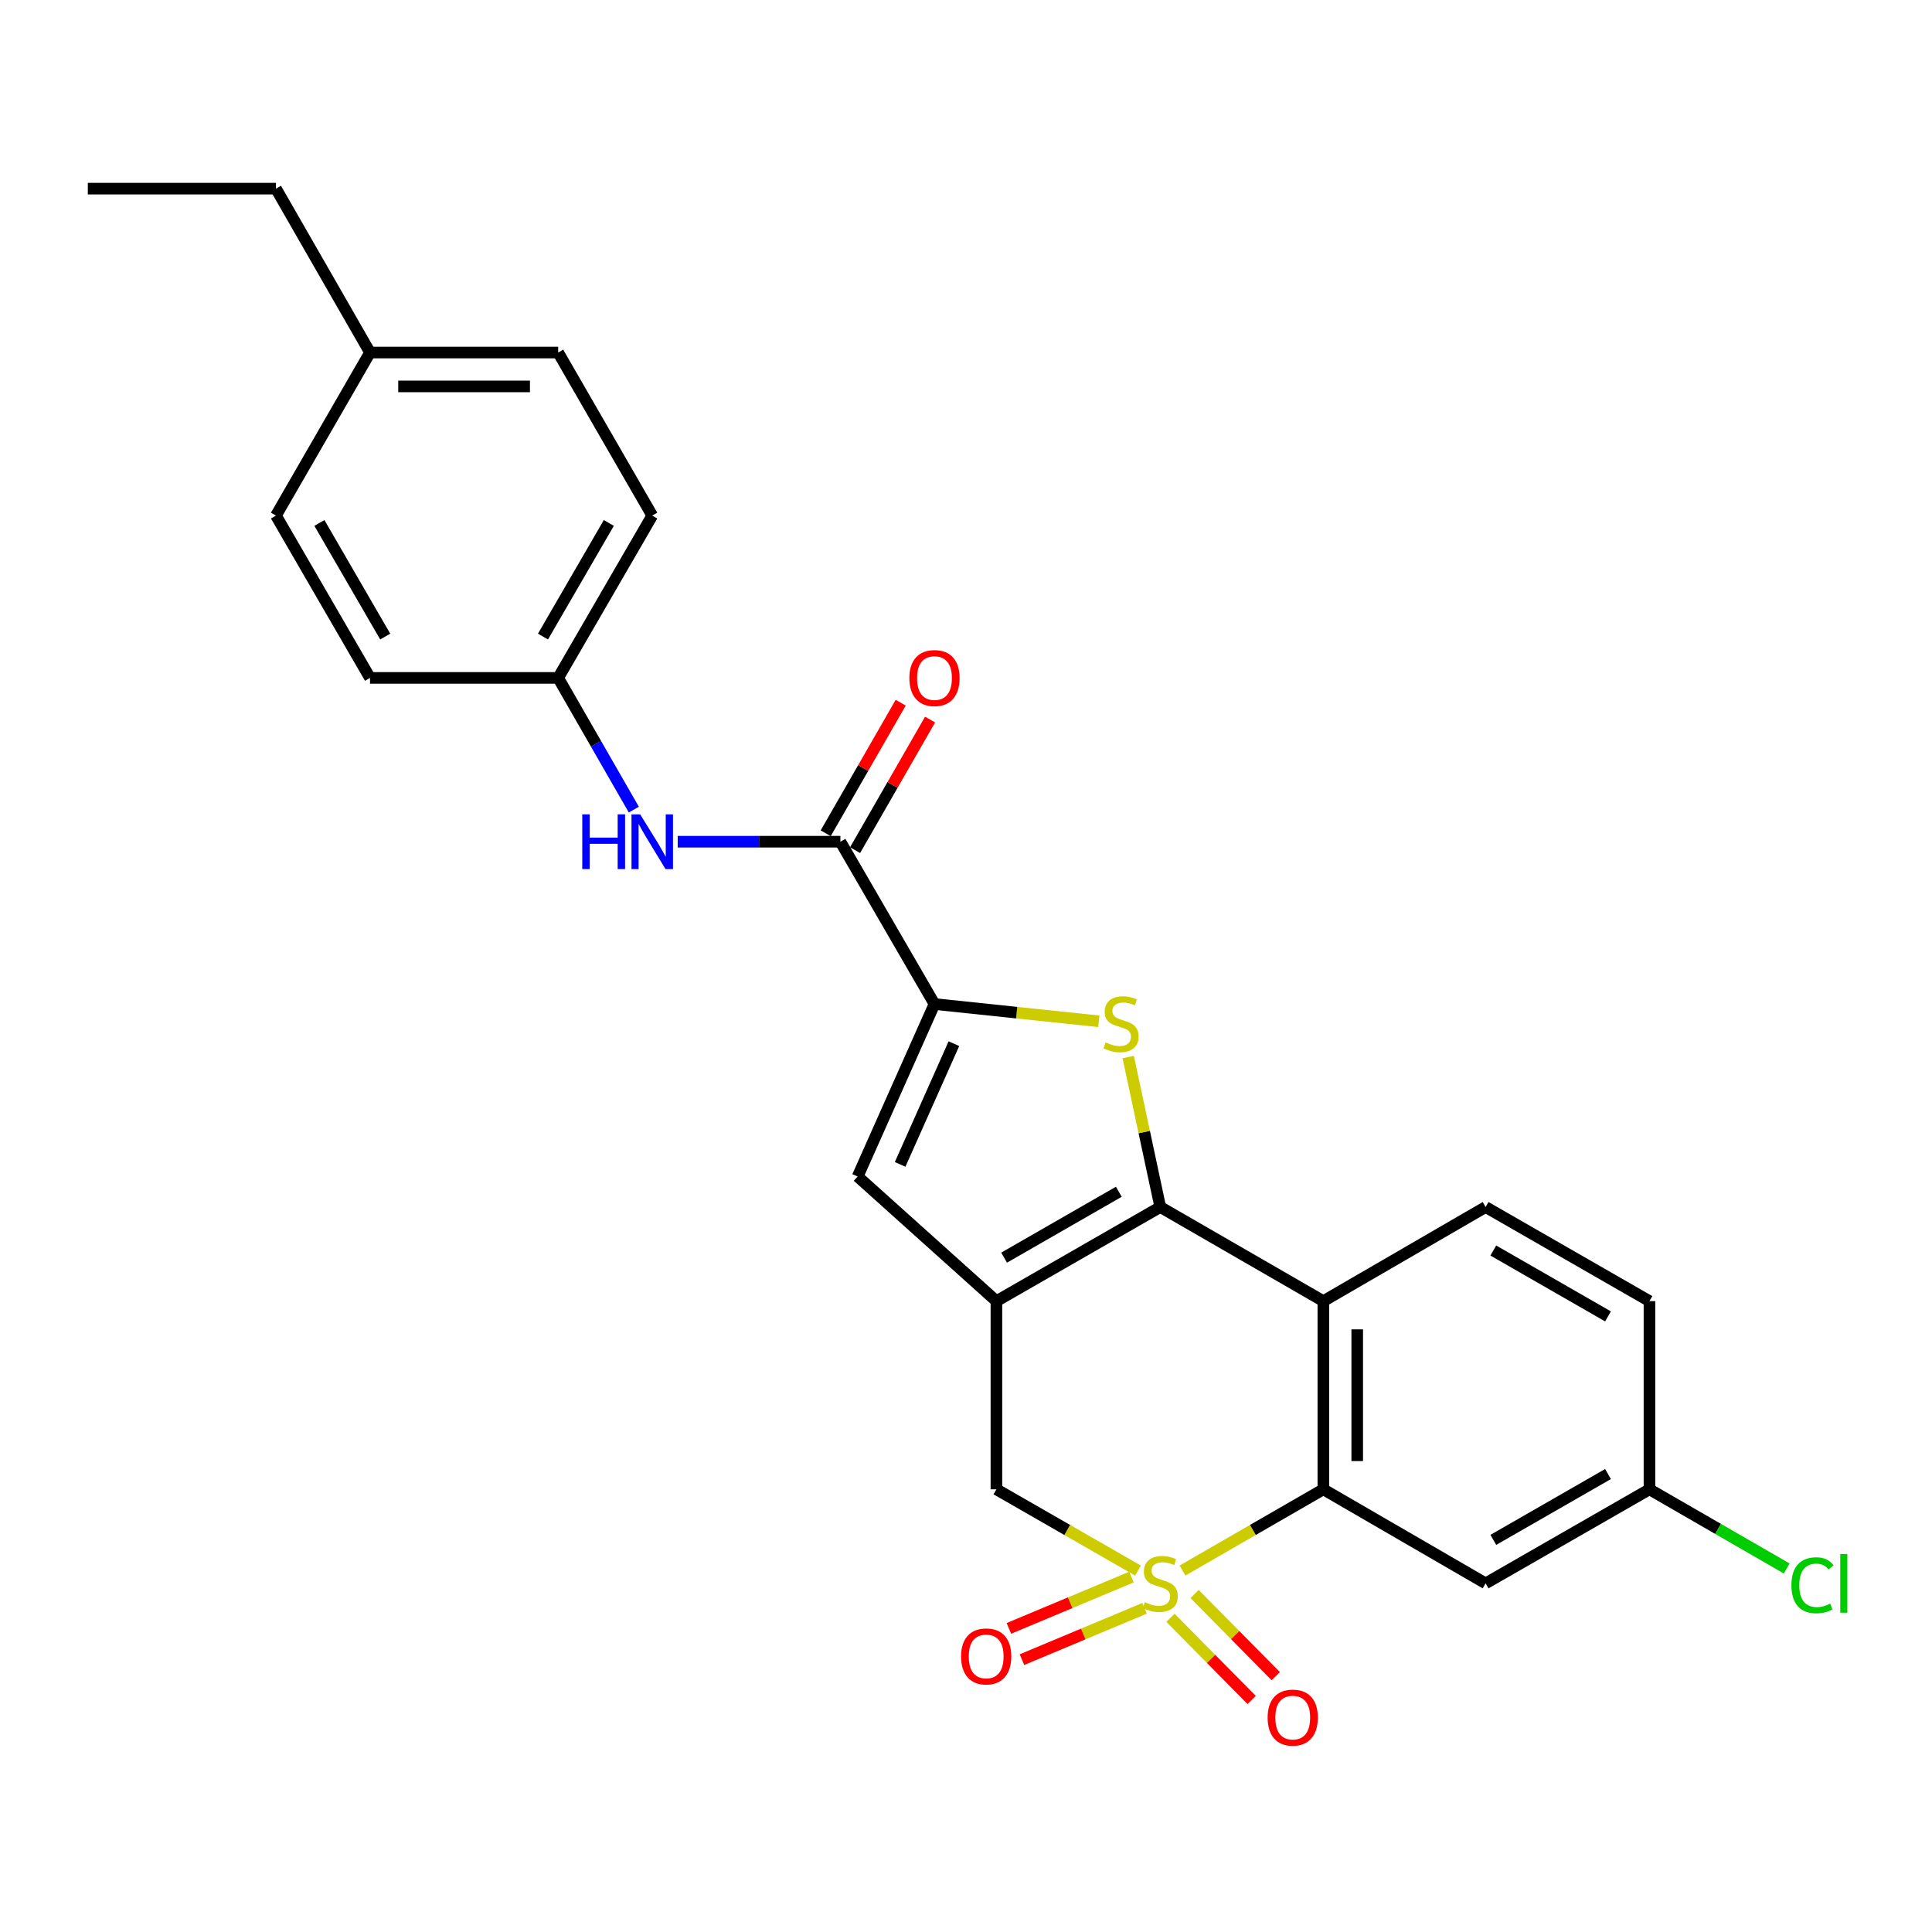 <?xml version='1.0' encoding='iso-8859-1'?>
<svg version='1.1' baseProfile='full'
              xmlns='http://www.w3.org/2000/svg'
                      xmlns:rdkit='http://www.rdkit.org/xml'
                      xmlns:xlink='http://www.w3.org/1999/xlink'
                  xml:space='preserve'
width='1000px' height='1000px' viewBox='0 0 1000 1000'>
<!-- END OF HEADER -->
<rect style='opacity:1.0;fill:#FFFFFF;stroke:none' width='1000' height='1000' x='0' y='0'> </rect>
<path class='bond-3' d='M 612.071,812.907 L 648.516,791.887' style='fill:none;fill-rule:evenodd;stroke:#CCCC00;stroke-width:6px;stroke-linecap:butt;stroke-linejoin:miter;stroke-opacity:1' />
<path class='bond-3' d='M 648.516,791.887 L 684.961,770.867' style='fill:none;fill-rule:evenodd;stroke:#000000;stroke-width:6px;stroke-linecap:butt;stroke-linejoin:miter;stroke-opacity:1' />
<path class='bond-7' d='M 589.03,812.934 L 552.385,791.901' style='fill:none;fill-rule:evenodd;stroke:#CCCC00;stroke-width:6px;stroke-linecap:butt;stroke-linejoin:miter;stroke-opacity:1' />
<path class='bond-7' d='M 552.385,791.901 L 515.739,770.867' style='fill:none;fill-rule:evenodd;stroke:#000000;stroke-width:6px;stroke-linecap:butt;stroke-linejoin:miter;stroke-opacity:1' />
<path class='bond-10' d='M 585.646,816.287 L 553.919,829.572' style='fill:none;fill-rule:evenodd;stroke:#CCCC00;stroke-width:6px;stroke-linecap:butt;stroke-linejoin:miter;stroke-opacity:1' />
<path class='bond-10' d='M 553.919,829.572 L 522.192,842.858' style='fill:none;fill-rule:evenodd;stroke:#FF0000;stroke-width:6px;stroke-linecap:butt;stroke-linejoin:miter;stroke-opacity:1' />
<path class='bond-10' d='M 592.419,832.462 L 560.692,845.747' style='fill:none;fill-rule:evenodd;stroke:#CCCC00;stroke-width:6px;stroke-linecap:butt;stroke-linejoin:miter;stroke-opacity:1' />
<path class='bond-10' d='M 560.692,845.747 L 528.966,859.033' style='fill:none;fill-rule:evenodd;stroke:#FF0000;stroke-width:6px;stroke-linecap:butt;stroke-linejoin:miter;stroke-opacity:1' />
<path class='bond-11' d='M 605.837,837.37 L 626.845,858.632' style='fill:none;fill-rule:evenodd;stroke:#CCCC00;stroke-width:6px;stroke-linecap:butt;stroke-linejoin:miter;stroke-opacity:1' />
<path class='bond-11' d='M 626.845,858.632 L 647.854,879.895' style='fill:none;fill-rule:evenodd;stroke:#FF0000;stroke-width:6px;stroke-linecap:butt;stroke-linejoin:miter;stroke-opacity:1' />
<path class='bond-11' d='M 618.31,825.045 L 639.319,846.307' style='fill:none;fill-rule:evenodd;stroke:#CCCC00;stroke-width:6px;stroke-linecap:butt;stroke-linejoin:miter;stroke-opacity:1' />
<path class='bond-11' d='M 639.319,846.307 L 660.328,867.57' style='fill:none;fill-rule:evenodd;stroke:#FF0000;stroke-width:6px;stroke-linecap:butt;stroke-linejoin:miter;stroke-opacity:1' />
<path class='bond-0' d='M 600.555,624.754 L 515.739,673.465' style='fill:none;fill-rule:evenodd;stroke:#000000;stroke-width:6px;stroke-linecap:butt;stroke-linejoin:miter;stroke-opacity:1' />
<path class='bond-0' d='M 579.099,616.854 L 519.728,650.952' style='fill:none;fill-rule:evenodd;stroke:#000000;stroke-width:6px;stroke-linecap:butt;stroke-linejoin:miter;stroke-opacity:1' />
<path class='bond-2' d='M 600.555,624.754 L 592.258,585.944' style='fill:none;fill-rule:evenodd;stroke:#000000;stroke-width:6px;stroke-linecap:butt;stroke-linejoin:miter;stroke-opacity:1' />
<path class='bond-2' d='M 592.258,585.944 L 583.961,547.133' style='fill:none;fill-rule:evenodd;stroke:#CCCC00;stroke-width:6px;stroke-linecap:butt;stroke-linejoin:miter;stroke-opacity:1' />
<path class='bond-26' d='M 600.555,624.754 L 684.961,673.465' style='fill:none;fill-rule:evenodd;stroke:#000000;stroke-width:6px;stroke-linecap:butt;stroke-linejoin:miter;stroke-opacity:1' />
<path class='bond-1' d='M 515.739,673.465 L 515.739,770.867' style='fill:none;fill-rule:evenodd;stroke:#000000;stroke-width:6px;stroke-linecap:butt;stroke-linejoin:miter;stroke-opacity:1' />
<path class='bond-6' d='M 515.739,673.465 L 443.92,608.952' style='fill:none;fill-rule:evenodd;stroke:#000000;stroke-width:6px;stroke-linecap:butt;stroke-linejoin:miter;stroke-opacity:1' />
<path class='bond-27' d='M 568.754,528.618 L 526.221,524.151' style='fill:none;fill-rule:evenodd;stroke:#CCCC00;stroke-width:6px;stroke-linecap:butt;stroke-linejoin:miter;stroke-opacity:1' />
<path class='bond-27' d='M 526.221,524.151 L 483.687,519.685' style='fill:none;fill-rule:evenodd;stroke:#000000;stroke-width:6px;stroke-linecap:butt;stroke-linejoin:miter;stroke-opacity:1' />
<path class='bond-4' d='M 684.961,770.867 L 684.961,673.465' style='fill:none;fill-rule:evenodd;stroke:#000000;stroke-width:6px;stroke-linecap:butt;stroke-linejoin:miter;stroke-opacity:1' />
<path class='bond-4' d='M 702.497,756.257 L 702.497,688.075' style='fill:none;fill-rule:evenodd;stroke:#000000;stroke-width:6px;stroke-linecap:butt;stroke-linejoin:miter;stroke-opacity:1' />
<path class='bond-12' d='M 684.961,770.867 L 768.948,819.549' style='fill:none;fill-rule:evenodd;stroke:#000000;stroke-width:6px;stroke-linecap:butt;stroke-linejoin:miter;stroke-opacity:1' />
<path class='bond-13' d='M 684.961,673.465 L 768.948,624.754' style='fill:none;fill-rule:evenodd;stroke:#000000;stroke-width:6px;stroke-linecap:butt;stroke-linejoin:miter;stroke-opacity:1' />
<path class='bond-5' d='M 483.687,519.685 L 443.92,608.952' style='fill:none;fill-rule:evenodd;stroke:#000000;stroke-width:6px;stroke-linecap:butt;stroke-linejoin:miter;stroke-opacity:1' />
<path class='bond-5' d='M 493.741,540.211 L 465.903,602.698' style='fill:none;fill-rule:evenodd;stroke:#000000;stroke-width:6px;stroke-linecap:butt;stroke-linejoin:miter;stroke-opacity:1' />
<path class='bond-8' d='M 483.687,519.685 L 434.986,435.668' style='fill:none;fill-rule:evenodd;stroke:#000000;stroke-width:6px;stroke-linecap:butt;stroke-linejoin:miter;stroke-opacity:1' />
<path class='bond-9' d='M 434.986,435.668 L 392.882,435.668' style='fill:none;fill-rule:evenodd;stroke:#000000;stroke-width:6px;stroke-linecap:butt;stroke-linejoin:miter;stroke-opacity:1' />
<path class='bond-9' d='M 392.882,435.668 L 350.778,435.668' style='fill:none;fill-rule:evenodd;stroke:#0000FF;stroke-width:6px;stroke-linecap:butt;stroke-linejoin:miter;stroke-opacity:1' />
<path class='bond-14' d='M 442.589,440.035 L 461.999,406.244' style='fill:none;fill-rule:evenodd;stroke:#000000;stroke-width:6px;stroke-linecap:butt;stroke-linejoin:miter;stroke-opacity:1' />
<path class='bond-14' d='M 461.999,406.244 L 481.408,372.453' style='fill:none;fill-rule:evenodd;stroke:#FF0000;stroke-width:6px;stroke-linecap:butt;stroke-linejoin:miter;stroke-opacity:1' />
<path class='bond-14' d='M 427.383,431.301 L 446.793,397.51' style='fill:none;fill-rule:evenodd;stroke:#000000;stroke-width:6px;stroke-linecap:butt;stroke-linejoin:miter;stroke-opacity:1' />
<path class='bond-14' d='M 446.793,397.51 L 466.202,363.719' style='fill:none;fill-rule:evenodd;stroke:#FF0000;stroke-width:6px;stroke-linecap:butt;stroke-linejoin:miter;stroke-opacity:1' />
<path class='bond-16' d='M 328.068,419.064 L 308.49,384.973' style='fill:none;fill-rule:evenodd;stroke:#0000FF;stroke-width:6px;stroke-linecap:butt;stroke-linejoin:miter;stroke-opacity:1' />
<path class='bond-16' d='M 308.49,384.973 L 288.912,350.882' style='fill:none;fill-rule:evenodd;stroke:#000000;stroke-width:6px;stroke-linecap:butt;stroke-linejoin:miter;stroke-opacity:1' />
<path class='bond-15' d='M 768.948,819.549 L 853.754,770.867' style='fill:none;fill-rule:evenodd;stroke:#000000;stroke-width:6px;stroke-linecap:butt;stroke-linejoin:miter;stroke-opacity:1' />
<path class='bond-15' d='M 772.939,797.039 L 832.303,762.961' style='fill:none;fill-rule:evenodd;stroke:#000000;stroke-width:6px;stroke-linecap:butt;stroke-linejoin:miter;stroke-opacity:1' />
<path class='bond-28' d='M 768.948,624.754 L 853.754,673.465' style='fill:none;fill-rule:evenodd;stroke:#000000;stroke-width:6px;stroke-linecap:butt;stroke-linejoin:miter;stroke-opacity:1' />
<path class='bond-28' d='M 772.935,647.267 L 832.299,681.365' style='fill:none;fill-rule:evenodd;stroke:#000000;stroke-width:6px;stroke-linecap:butt;stroke-linejoin:miter;stroke-opacity:1' />
<path class='bond-17' d='M 853.754,770.867 L 853.754,673.465' style='fill:none;fill-rule:evenodd;stroke:#000000;stroke-width:6px;stroke-linecap:butt;stroke-linejoin:miter;stroke-opacity:1' />
<path class='bond-18' d='M 853.754,770.867 L 889.275,791.356' style='fill:none;fill-rule:evenodd;stroke:#000000;stroke-width:6px;stroke-linecap:butt;stroke-linejoin:miter;stroke-opacity:1' />
<path class='bond-18' d='M 889.275,791.356 L 924.795,811.845' style='fill:none;fill-rule:evenodd;stroke:#00CC00;stroke-width:6px;stroke-linecap:butt;stroke-linejoin:miter;stroke-opacity:1' />
<path class='bond-20' d='M 288.912,350.882 L 191.519,350.882' style='fill:none;fill-rule:evenodd;stroke:#000000;stroke-width:6px;stroke-linecap:butt;stroke-linejoin:miter;stroke-opacity:1' />
<path class='bond-21' d='M 288.912,350.882 L 337.603,266.865' style='fill:none;fill-rule:evenodd;stroke:#000000;stroke-width:6px;stroke-linecap:butt;stroke-linejoin:miter;stroke-opacity:1' />
<path class='bond-21' d='M 281.043,329.486 L 315.127,270.675' style='fill:none;fill-rule:evenodd;stroke:#000000;stroke-width:6px;stroke-linecap:butt;stroke-linejoin:miter;stroke-opacity:1' />
<path class='bond-19' d='M 191.519,182.469 L 288.912,182.469' style='fill:none;fill-rule:evenodd;stroke:#000000;stroke-width:6px;stroke-linecap:butt;stroke-linejoin:miter;stroke-opacity:1' />
<path class='bond-19' d='M 206.128,200.004 L 274.303,200.004' style='fill:none;fill-rule:evenodd;stroke:#000000;stroke-width:6px;stroke-linecap:butt;stroke-linejoin:miter;stroke-opacity:1' />
<path class='bond-24' d='M 191.519,182.469 L 142.837,97.643' style='fill:none;fill-rule:evenodd;stroke:#000000;stroke-width:6px;stroke-linecap:butt;stroke-linejoin:miter;stroke-opacity:1' />
<path class='bond-29' d='M 191.519,182.469 L 142.837,266.865' style='fill:none;fill-rule:evenodd;stroke:#000000;stroke-width:6px;stroke-linecap:butt;stroke-linejoin:miter;stroke-opacity:1' />
<path class='bond-23' d='M 191.519,350.882 L 142.837,266.865' style='fill:none;fill-rule:evenodd;stroke:#000000;stroke-width:6px;stroke-linecap:butt;stroke-linejoin:miter;stroke-opacity:1' />
<path class='bond-23' d='M 199.39,329.488 L 165.313,270.676' style='fill:none;fill-rule:evenodd;stroke:#000000;stroke-width:6px;stroke-linecap:butt;stroke-linejoin:miter;stroke-opacity:1' />
<path class='bond-22' d='M 337.603,266.865 L 288.912,182.469' style='fill:none;fill-rule:evenodd;stroke:#000000;stroke-width:6px;stroke-linecap:butt;stroke-linejoin:miter;stroke-opacity:1' />
<path class='bond-25' d='M 142.837,97.643 L 45.455,97.643' style='fill:none;fill-rule:evenodd;stroke:#000000;stroke-width:6px;stroke-linecap:butt;stroke-linejoin:miter;stroke-opacity:1' />
<path  class='atom-0' d='M 592.555 829.269
Q 592.875 829.389, 594.195 829.949
Q 595.515 830.509, 596.955 830.869
Q 598.435 831.189, 599.875 831.189
Q 602.555 831.189, 604.115 829.909
Q 605.675 828.589, 605.675 826.309
Q 605.675 824.749, 604.875 823.789
Q 604.115 822.829, 602.915 822.309
Q 601.715 821.789, 599.715 821.189
Q 597.195 820.429, 595.675 819.709
Q 594.195 818.989, 593.115 817.469
Q 592.075 815.949, 592.075 813.389
Q 592.075 809.829, 594.475 807.629
Q 596.915 805.429, 601.715 805.429
Q 604.995 805.429, 608.715 806.989
L 607.795 810.069
Q 604.395 808.669, 601.835 808.669
Q 599.075 808.669, 597.555 809.829
Q 596.035 810.949, 596.075 812.909
Q 596.075 814.429, 596.835 815.349
Q 597.635 816.269, 598.755 816.789
Q 599.915 817.309, 601.835 817.909
Q 604.395 818.709, 605.915 819.509
Q 607.435 820.309, 608.515 821.949
Q 609.635 823.549, 609.635 826.309
Q 609.635 830.229, 606.995 832.349
Q 604.395 834.429, 600.035 834.429
Q 597.515 834.429, 595.595 833.869
Q 593.715 833.349, 591.475 832.429
L 592.555 829.269
' fill='#CCCC00'/>
<path  class='atom-3' d='M 572.262 539.546
Q 572.582 539.666, 573.902 540.226
Q 575.222 540.786, 576.662 541.146
Q 578.142 541.466, 579.582 541.466
Q 582.262 541.466, 583.822 540.186
Q 585.382 538.866, 585.382 536.586
Q 585.382 535.026, 584.582 534.066
Q 583.822 533.106, 582.622 532.586
Q 581.422 532.066, 579.422 531.466
Q 576.902 530.706, 575.382 529.986
Q 573.902 529.266, 572.822 527.746
Q 571.782 526.226, 571.782 523.666
Q 571.782 520.106, 574.182 517.906
Q 576.622 515.706, 581.422 515.706
Q 584.702 515.706, 588.422 517.266
L 587.502 520.346
Q 584.102 518.946, 581.542 518.946
Q 578.782 518.946, 577.262 520.106
Q 575.742 521.226, 575.782 523.186
Q 575.782 524.706, 576.542 525.626
Q 577.342 526.546, 578.462 527.066
Q 579.622 527.586, 581.542 528.186
Q 584.102 528.986, 585.622 529.786
Q 587.142 530.586, 588.222 532.226
Q 589.342 533.826, 589.342 536.586
Q 589.342 540.506, 586.702 542.626
Q 584.102 544.706, 579.742 544.706
Q 577.222 544.706, 575.302 544.146
Q 573.422 543.626, 571.182 542.706
L 572.262 539.546
' fill='#CCCC00'/>
<path  class='atom-10' d='M 301.383 421.508
L 305.223 421.508
L 305.223 433.548
L 319.703 433.548
L 319.703 421.508
L 323.543 421.508
L 323.543 449.828
L 319.703 449.828
L 319.703 436.748
L 305.223 436.748
L 305.223 449.828
L 301.383 449.828
L 301.383 421.508
' fill='#0000FF'/>
<path  class='atom-10' d='M 331.343 421.508
L 340.623 436.508
Q 341.543 437.988, 343.023 440.668
Q 344.503 443.348, 344.583 443.508
L 344.583 421.508
L 348.343 421.508
L 348.343 449.828
L 344.463 449.828
L 334.503 433.428
Q 333.343 431.508, 332.103 429.308
Q 330.903 427.108, 330.543 426.428
L 330.543 449.828
L 326.863 449.828
L 326.863 421.508
L 331.343 421.508
' fill='#0000FF'/>
<path  class='atom-11' d='M 497.449 857.361
Q 497.449 850.561, 500.809 846.761
Q 504.169 842.961, 510.449 842.961
Q 516.729 842.961, 520.089 846.761
Q 523.449 850.561, 523.449 857.361
Q 523.449 864.241, 520.049 868.161
Q 516.649 872.041, 510.449 872.041
Q 504.209 872.041, 500.809 868.161
Q 497.449 864.281, 497.449 857.361
M 510.449 868.841
Q 514.769 868.841, 517.089 865.961
Q 519.449 863.041, 519.449 857.361
Q 519.449 851.801, 517.089 849.001
Q 514.769 846.161, 510.449 846.161
Q 506.129 846.161, 503.769 848.961
Q 501.449 851.761, 501.449 857.361
Q 501.449 863.081, 503.769 865.961
Q 506.129 868.841, 510.449 868.841
' fill='#FF0000'/>
<path  class='atom-12' d='M 656.12 889.023
Q 656.12 882.223, 659.48 878.423
Q 662.84 874.623, 669.12 874.623
Q 675.4 874.623, 678.76 878.423
Q 682.12 882.223, 682.12 889.023
Q 682.12 895.903, 678.72 899.823
Q 675.32 903.703, 669.12 903.703
Q 662.88 903.703, 659.48 899.823
Q 656.12 895.943, 656.12 889.023
M 669.12 900.503
Q 673.44 900.503, 675.76 897.623
Q 678.12 894.703, 678.12 889.023
Q 678.12 883.463, 675.76 880.663
Q 673.44 877.823, 669.12 877.823
Q 664.8 877.823, 662.44 880.623
Q 660.12 883.423, 660.12 889.023
Q 660.12 894.743, 662.44 897.623
Q 664.8 900.503, 669.12 900.503
' fill='#FF0000'/>
<path  class='atom-15' d='M 470.687 350.962
Q 470.687 344.162, 474.047 340.362
Q 477.407 336.562, 483.687 336.562
Q 489.967 336.562, 493.327 340.362
Q 496.687 344.162, 496.687 350.962
Q 496.687 357.842, 493.287 361.762
Q 489.887 365.642, 483.687 365.642
Q 477.447 365.642, 474.047 361.762
Q 470.687 357.882, 470.687 350.962
M 483.687 362.442
Q 488.007 362.442, 490.327 359.562
Q 492.687 356.642, 492.687 350.962
Q 492.687 345.402, 490.327 342.602
Q 488.007 339.762, 483.687 339.762
Q 479.367 339.762, 477.007 342.562
Q 474.687 345.362, 474.687 350.962
Q 474.687 356.682, 477.007 359.562
Q 479.367 362.442, 483.687 362.442
' fill='#FF0000'/>
<path  class='atom-19' d='M 927.231 820.529
Q 927.231 813.489, 930.511 809.809
Q 933.831 806.089, 940.111 806.089
Q 945.951 806.089, 949.071 810.209
L 946.431 812.369
Q 944.151 809.369, 940.111 809.369
Q 935.831 809.369, 933.551 812.249
Q 931.311 815.089, 931.311 820.529
Q 931.311 826.129, 933.631 829.009
Q 935.991 831.889, 940.551 831.889
Q 943.671 831.889, 947.311 830.009
L 948.431 833.009
Q 946.951 833.969, 944.711 834.529
Q 942.471 835.089, 939.991 835.089
Q 933.831 835.089, 930.511 831.329
Q 927.231 827.569, 927.231 820.529
' fill='#00CC00'/>
<path  class='atom-19' d='M 952.511 804.369
L 956.191 804.369
L 956.191 834.729
L 952.511 834.729
L 952.511 804.369
' fill='#00CC00'/>
</svg>
